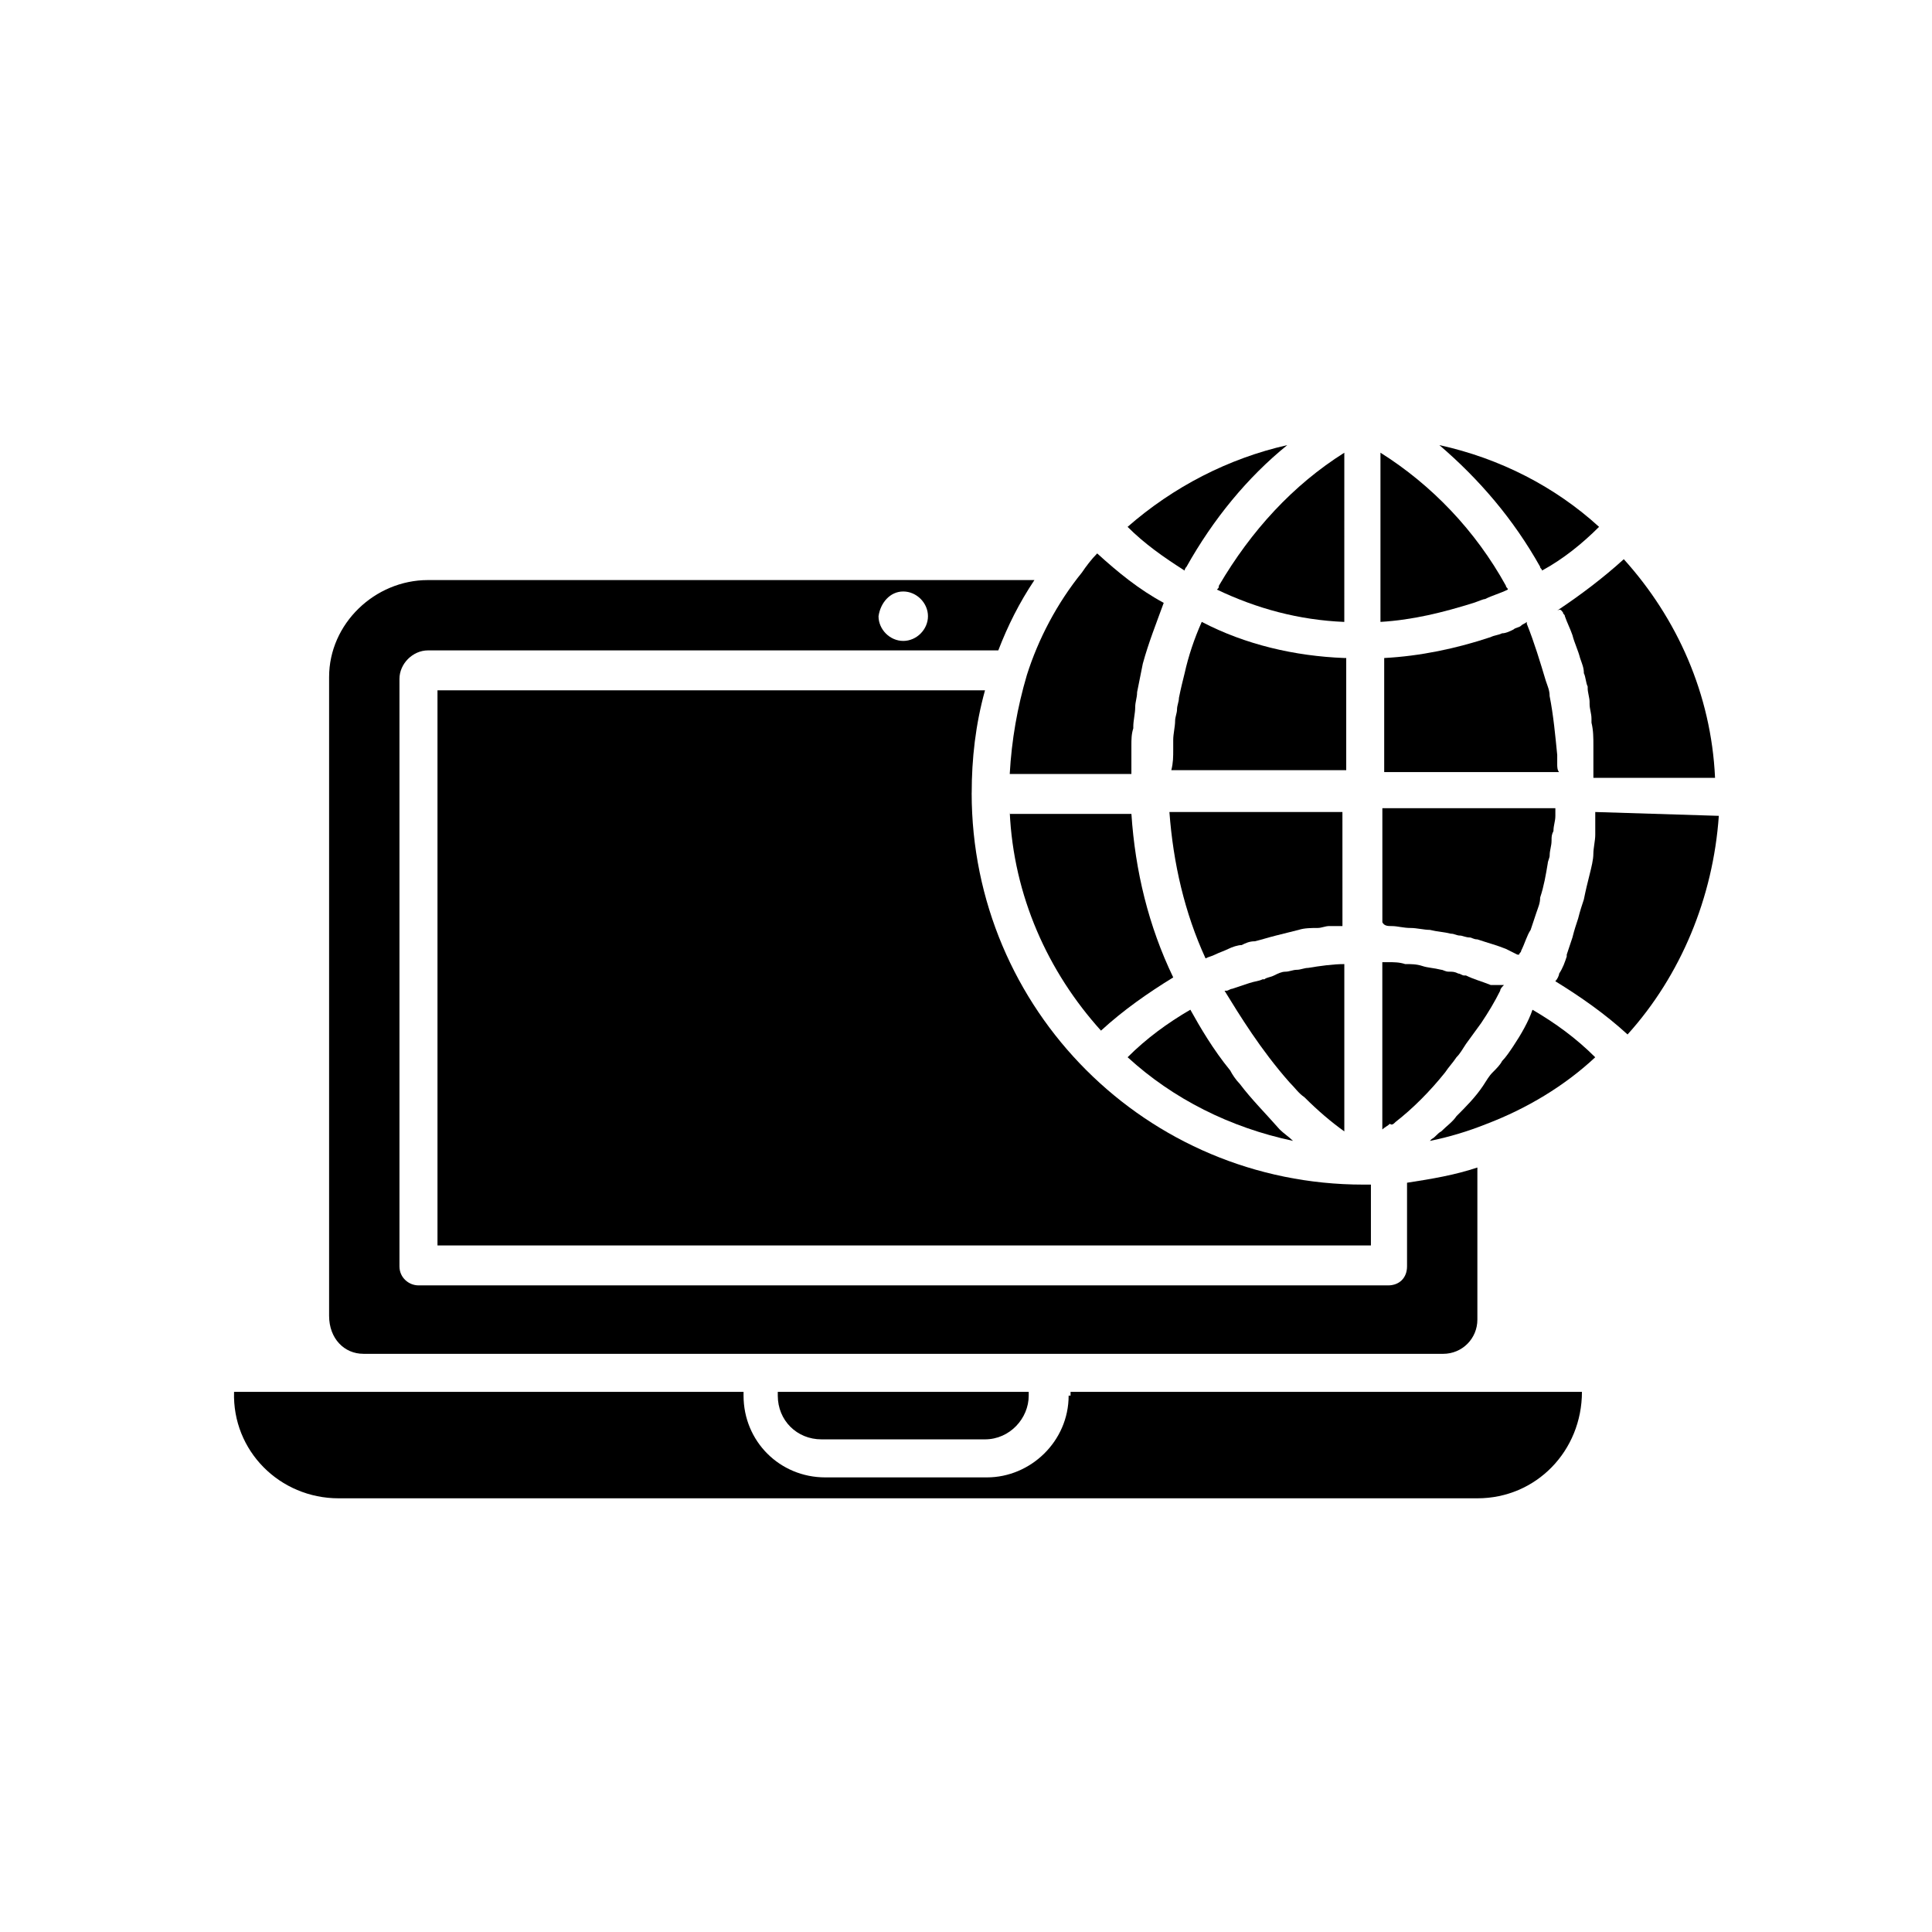 <?xml version="1.0" encoding="UTF-8"?>
<!-- Uploaded to: ICON Repo, www.iconrepo.com, Generator: ICON Repo Mixer Tools -->
<svg fill="#000000" width="800px" height="800px" version="1.1" viewBox="144 144 512 512" xmlns="http://www.w3.org/2000/svg">
 <g>
  <path d="m427.2 513.86c0 12.09-10.078 21.664-21.664 21.664h-42.824c-12.09 0-21.664-9.574-21.664-21.664v-1.008h-135.02c-0.504 15.617 12.09 28.215 27.711 28.215h301.78c15.617 0 27.711-12.594 27.711-28.215h-135.52l-0.004 1.008z"/>
  <path d="m350.12 513.86c0 6.551 5.039 11.586 11.586 11.586h43.328c6.551 0 11.586-5.543 11.586-11.586v-1.008h10.078-86.656 10.078z"/>
  <path d="m545.09 421.16c-1.008 1.512-2.016 3.023-3.023 4.031-0.504 1.008-1.512 2.016-2.519 3.023-1.008 1.008-1.512 2.016-2.519 3.527-2.016 3.023-4.535 5.543-7.055 8.062-1.008 1.512-2.519 2.519-4.031 4.031-1.008 0.504-1.512 1.512-2.519 2.016 0 0-0.504 0.504-0.504 0.504 5.039-1.008 10.078-2.519 15.113-4.535 10.578-4.031 20.656-10.078 28.719-17.633-5.039-5.039-10.578-9.07-16.625-12.594-1.004 3.016-3.019 6.543-5.035 9.566z"/>
  <path d="m566.76 359.19v0.504 2.519 2.519 0.504c0 1.512-0.504 3.527-0.504 5.039 0 1.512-0.504 3.527-1.008 5.543-0.504 2.016-1.008 4.031-1.512 6.551-0.504 1.512-1.008 3.023-1.512 5.039-0.504 1.512-1.008 3.023-1.512 5.039-0.504 1.512-1.008 3.023-1.512 4.535v0.504c-0.504 1.512-1.008 3.023-2.016 4.535 0 0.504-0.504 1.512-1.008 2.016 6.551 4.031 13.098 8.566 19.145 14.105 14.105-15.617 22.672-36.273 24.184-57.938z"/>
  <path d="m512.85 389.42c1.512 0 3.023 0.504 5.039 0.504 1.512 0 3.527 0.504 5.039 0.504 2.016 0.504 3.527 0.504 5.543 1.008 1.008 0 1.512 0.504 2.519 0.504 0.504 0 1.512 0.504 2.519 0.504 0.504 0 1.008 0.504 2.016 0.504 3.023 1.008 5.039 1.512 7.559 2.519 1.008 0.504 2.016 1.008 3.023 1.512h0.504c0-0.504 0.504-0.504 0.504-1.008 1.008-2.016 1.512-4.031 2.519-5.543 0.504-1.512 1.008-3.023 1.512-4.535 0.504-1.512 1.008-2.519 1.008-4.031 1.008-3.023 1.512-6.047 2.016-9.07 0-0.504 0.504-1.512 0.504-2.016 0-1.512 0.504-2.519 0.504-4.031 0-1.008 0-1.512 0.504-2.519 0-1.512 0.504-2.519 0.504-4.031v-1.008-0.504-0.504h-45.848v30.23c0.496 1.012 1.504 1.012 2.512 1.012z"/>
  <path d="m556.68 346.59v-2.519c-0.504-5.039-1.008-10.578-2.016-15.617 0-1.512-0.504-2.519-1.008-4.031-1.512-5.039-3.023-10.078-5.039-15.113v-0.504c-0.504 0.504-1.008 0.504-1.512 1.008s-1.512 0.504-2.016 1.008c-1.008 0.504-2.016 1.008-3.023 1.008-1.008 0.504-2.016 0.504-3.023 1.008-9.07 3.023-18.641 5.039-28.215 5.543v30.23h46.352c-0.5-0.508-0.5-1.516-0.5-2.019z"/>
  <path d="m558.2 306.29c0 0.504 0.504 0.504 0.504 1.008 0.504 1.512 1.512 3.527 2.016 5.039 0.504 2.016 1.512 4.031 2.016 6.047 0.504 1.512 1.008 2.519 1.008 4.031 0.504 1.008 0.504 2.519 1.008 3.527v0.504c0 1.008 0.504 2.519 0.504 3.527v0.504c0 1.512 0.504 2.519 0.504 4.031v1.008c0.504 2.016 0.504 4.031 0.504 6.047v2.016 0.504 6.047h32.242c-1.008-22.168-10.078-42.32-24.184-57.938-5.543 5.039-11.586 9.574-17.633 13.602 1.008-0.512 1.008-0.008 1.512 0.496z"/>
  <path d="m552.15 294.2c0 0.504 0.504 0.504 0.504 1.008 5.543-3.023 10.578-7.055 15.113-11.586-11.586-10.578-26.199-18.137-42.32-21.664 10.582 9.066 19.648 19.645 26.703 32.242z"/>
  <path d="m534.52 303.77c0.504 0 0.504 0 0 0 1.512-0.504 2.519-1.008 3.023-1.008 2.016-1.008 4.031-1.512 6.047-2.519 0-0.504-0.504-0.504-0.504-1.008-8.062-14.609-19.648-26.703-33.25-35.266v44.84c8.562-0.504 16.621-2.519 24.684-5.039z"/>
  <path d="m240.29 502.78h286.16c5.039 0 9.07-4.031 9.07-9.07v-40.305c-6.047 2.016-12.09 3.023-18.641 4.031v22.168c0 3.023-2.016 5.039-5.039 5.039l-256.94-0.004c-2.519 0-5.039-2.016-5.039-5.039v-155.68c0-4.031 3.527-7.559 7.559-7.559h151.14c2.519-6.551 5.543-12.594 9.574-18.641l-160.72 0.004c-14.105 0-26.199 11.586-26.199 25.695v169.28c0 6.043 4.031 10.074 9.066 10.074zm143.08-202.03c3.527 0 6.551 3.023 6.551 6.551s-3.023 6.551-6.551 6.551-6.551-3.023-6.551-6.551c0.508-3.527 3.027-6.551 6.551-6.551z"/>
  <path d="m401.51 354.15c0-9.07 1.008-18.137 3.527-27.207h-145.1v147.11h247.37v-16.121h-2.016c-57.438 0-103.79-46.352-103.79-103.79z"/>
  <path d="m472.55 431.23c-1.008-1.008-2.016-2.519-2.519-3.527-4.535-5.543-8.062-11.586-10.578-16.121-6.047 3.527-11.586 7.559-16.625 12.594 12.09 11.082 27.207 18.641 43.832 22.168-1.008-1.008-2.519-2.016-3.527-3.023-3.527-4.027-7.559-8.059-10.582-12.09z"/>
  <path d="m458.44 294.2c7.055-12.594 16.121-23.68 26.703-32.242-15.617 3.527-30.23 11.082-42.32 21.664 4.535 4.535 9.574 8.062 15.113 11.586 0 0 0-0.504 0.504-1.008z"/>
  <path d="m466.5 300.25c10.578 5.039 21.664 8.062 33.754 8.566l0.004-44.844c-13.602 8.566-24.688 20.656-33.25 35.266-0.004 0.508-0.004 0.508-0.508 1.012z"/>
  <path d="m513.86 441.31c4.535-3.527 9.07-8.062 13.098-13.098 1.008-1.512 2.016-2.519 3.023-4.031 1.008-1.008 1.512-2.016 2.519-3.527 1.512-2.016 2.519-3.527 4.031-5.543 2.016-3.023 3.527-5.543 5.039-8.566 0-0.504 0.504-1.008 1.008-1.512h-3.527c-2.519-1.008-4.535-1.512-6.551-2.519h-0.504c-0.504 0-1.008-0.504-1.512-0.504-1.008-0.504-1.512-0.504-2.519-0.504-1.008 0-1.512-0.504-2.016-0.504-2.016-0.504-3.527-0.504-5.039-1.008-1.512-0.504-3.023-0.504-4.535-0.504-1.512-0.504-3.023-0.504-4.535-0.504h-1.512v44.336c0.504-0.504 1.512-1.008 2.016-1.512 0.508 0.508 1.012 0.004 1.516-0.5z"/>
  <path d="m500.26 443.83v-44.336c-3.023 0-6.551 0.504-9.574 1.008-1.008 0-2.016 0.504-3.023 0.504-1.008 0-2.016 0.504-3.023 0.504-1.008 0-2.016 0.504-3.023 1.008-1.008 0.504-2.016 0.504-2.519 1.008h-0.504c-1.008 0.504-2.016 0.504-3.527 1.008s-3.023 1.008-4.535 1.512c-0.504 0-1.008 0.504-1.512 0.504h-0.504c4.031 6.551 9.574 15.617 17.129 24.184 1.512 1.512 2.519 3.023 4.031 4.031 3.531 3.527 7.059 6.551 10.586 9.066z"/>
  <path d="m411.59 349.11h32.242v-2.016-2.016-2.519-1.008c0-1.512 0-3.023 0.504-4.535v-0.504c0-1.512 0.504-3.527 0.504-5.039 0-1.512 0.504-2.519 0.504-4.031l1.512-7.559c1.512-5.543 3.527-10.578 5.543-16.121-6.551-3.527-12.09-8.062-17.633-13.098-1.512 1.512-3.023 3.527-4.031 5.039-6.551 8.062-11.586 17.633-14.609 27.207-2.519 8.566-4.031 17.133-4.535 26.199z"/>
  <path d="m500.26 318.38c-13.098-0.504-26.199-3.527-37.785-9.574-2.016 4.535-3.527 9.07-4.535 13.602-0.504 2.016-1.008 4.031-1.512 6.551 0 1.008-0.504 2.016-0.504 3.023s-0.504 2.016-0.504 3.023c0 1.512-0.504 3.527-0.504 5.039v2.519c0 2.016 0 3.527-0.504 5.543h46.352v-29.727z"/>
  <path d="m411.59 359.19c1.008 22.168 10.078 42.32 24.184 57.938 6.047-5.543 12.594-10.078 19.145-14.105-6.551-13.602-10.078-28.215-11.082-43.328h-32.246z"/>
  <path d="m500.26 359.19h-46.352c1.008 13.602 4.031 26.703 9.574 38.793 1.008-0.504 1.512-0.504 2.519-1.008 1.008-0.504 2.519-1.008 3.527-1.512 1.008-0.504 2.519-1.008 3.527-1.008 1.008-0.504 2.016-1.008 3.527-1.008 2.016-0.504 3.527-1.008 5.543-1.512s4.031-1.008 6.047-1.512c1.512-0.504 3.527-0.504 5.039-0.504 1.008 0 2.016-0.504 3.023-0.504h1.512 1.512 0.504l-0.008-30.227z"/>
 </g>
</svg>